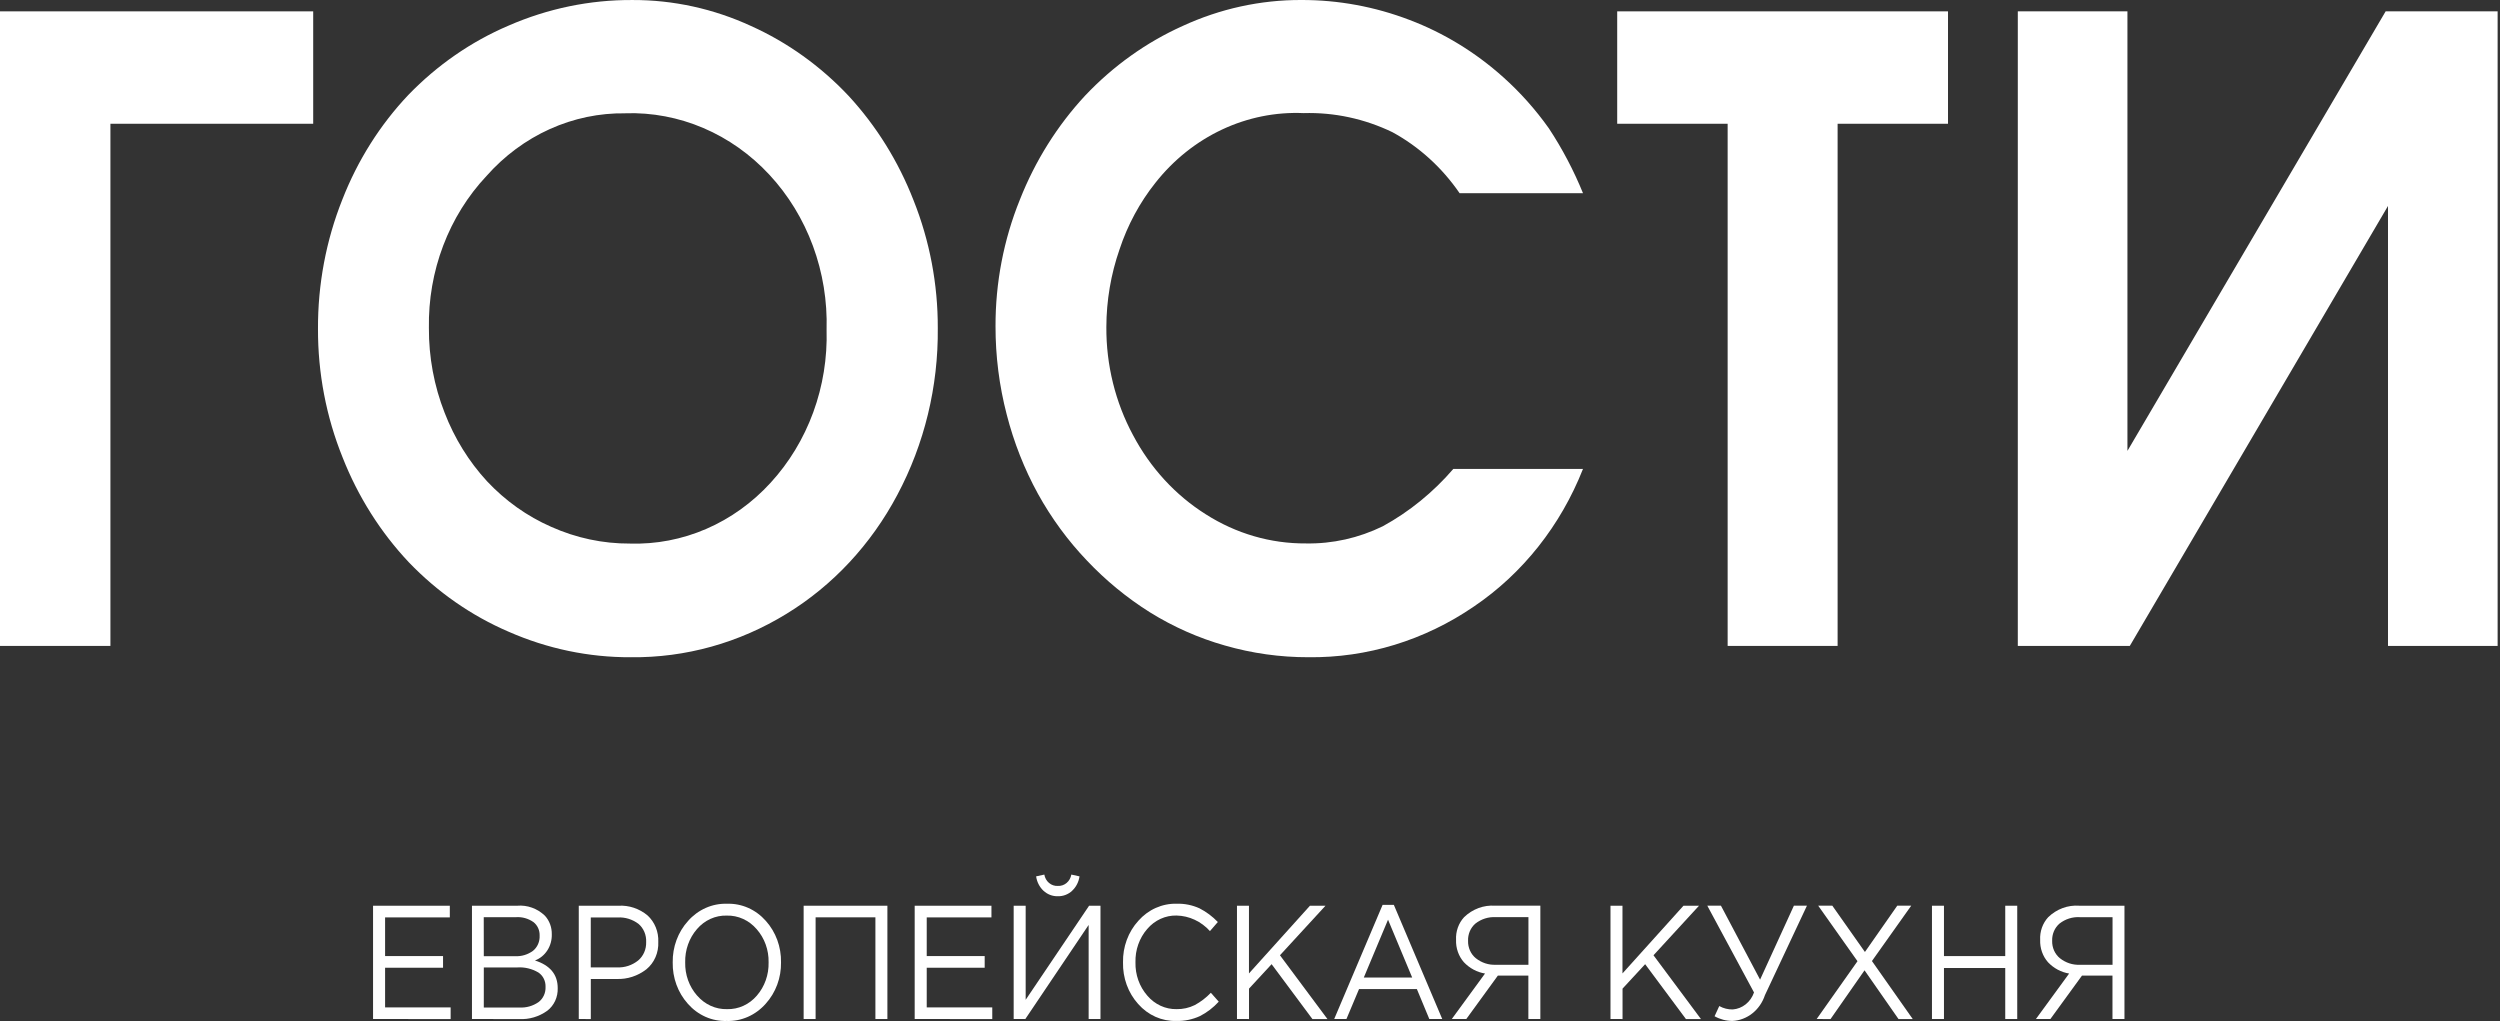 <svg width="262" height="107" viewBox="0 0 262 107" fill="none" xmlns="http://www.w3.org/2000/svg">
<rect x="0" y="0" width="262" height="107" fill="#333333" stroke="none"/>
<g clip-path="url(#clip0_673_499)">
<path d="M32.823 12.97H11.572V67.692H0V1.19H32.823V12.97Z" fill="white"/>
<path d="M66.281 0.002C70.558 -0.011 74.792 0.917 78.718 2.728C82.531 4.444 85.998 6.929 88.931 10.045C91.843 13.199 94.157 16.922 95.747 21.012C97.431 25.237 98.293 29.783 98.28 34.374C98.342 40.503 96.878 46.54 94.037 51.868C91.286 57.06 87.274 61.365 82.424 64.329C77.467 67.374 71.835 68.945 66.116 68.878C61.716 68.9 57.355 67.988 53.288 66.197C49.395 64.522 45.846 62.052 42.842 58.924C39.879 55.779 37.522 52.046 35.903 47.935C34.188 43.683 33.31 39.099 33.325 34.469C33.303 29.811 34.171 25.198 35.878 20.911C37.482 16.803 39.834 13.076 42.797 9.946C45.815 6.823 49.376 4.359 53.279 2.693C57.405 0.891 61.823 -0.023 66.281 0.002ZM65.54 11.876C62.82 11.835 60.121 12.398 57.615 13.529C55.108 14.66 52.85 16.335 50.982 18.446C49.023 20.531 47.479 23.016 46.443 25.753C45.406 28.49 44.898 31.422 44.949 34.374C44.932 37.422 45.492 40.442 46.596 43.254C47.629 45.934 49.14 48.375 51.044 50.44C52.966 52.486 55.247 54.107 57.757 55.208C60.377 56.383 63.191 56.981 66.033 56.966C68.766 57.048 71.486 56.524 74.02 55.427C76.555 54.331 78.848 52.685 80.757 50.595C82.698 48.481 84.218 45.971 85.227 43.214C86.236 40.457 86.711 37.511 86.626 34.553C86.713 31.554 86.226 28.567 85.196 25.775C84.165 22.983 82.613 20.444 80.633 18.313C78.666 16.192 76.311 14.525 73.714 13.417C71.117 12.308 68.335 11.782 65.539 11.87L65.54 11.876Z" fill="white"/>
<path d="M152.31 49.142H165.898C163.556 55.08 159.569 60.11 154.47 63.559C149.296 67.105 143.261 68.954 137.113 68.877C134.157 68.883 131.214 68.469 128.361 67.647C125.612 66.867 122.973 65.698 120.515 64.172C118.109 62.663 115.888 60.839 113.906 58.743C111.919 56.662 110.195 54.312 108.779 51.754C107.351 49.15 106.25 46.358 105.505 43.447C104.721 40.434 104.326 37.322 104.331 34.195C104.319 29.63 105.188 25.112 106.885 20.922C108.49 16.856 110.811 13.155 113.721 10.021C116.657 6.915 120.124 4.439 123.934 2.725C127.86 0.914 132.094 -0.013 136.371 0C140.237 -0.01 144.076 0.696 147.716 2.088C151.3 3.446 154.626 5.478 157.538 8.087C159.315 9.676 160.918 11.473 162.317 13.444C163.725 15.577 164.925 17.858 165.9 20.25H152.969C151.122 17.56 148.71 15.37 145.927 13.854C143.007 12.445 139.824 11.761 136.62 11.854C133.682 11.725 130.755 12.315 128.064 13.58C125.372 14.845 122.988 16.75 121.093 19.151C119.447 21.214 118.17 23.584 117.326 26.14C116.421 28.742 115.954 31.494 115.946 34.27C115.922 38.248 116.888 42.162 118.746 45.61C120.559 49.04 123.187 51.898 126.365 53.897C129.538 55.922 133.17 56.979 136.867 56.952C139.643 57.002 142.396 56.385 144.92 55.15C147.696 53.629 150.198 51.594 152.31 49.142Z" fill="white"/>
<path d="M181.057 67.692V12.97H169.483V1.19H204.151V12.97H192.581V67.692H181.057Z" fill="white"/>
<path d="M250.015 1.19H261.751V67.692H250.262V21.585L223.204 67.692H211.466V1.19H222.955V47.252L250.015 1.19Z" fill="white"/>
<path d="M39.096 106.793V94.92H47.141V96.142H40.358V100.196H46.431V101.418H40.358V105.575H47.227V106.797L39.096 106.793Z" fill="white"/>
<path d="M49.462 106.793V94.92H54.201C54.727 94.874 55.257 94.944 55.757 95.125C56.258 95.305 56.718 95.594 57.111 95.971C57.344 96.227 57.528 96.529 57.651 96.861C57.774 97.194 57.834 97.549 57.827 97.905C57.846 98.505 57.686 99.095 57.368 99.59C57.051 100.085 56.594 100.459 56.063 100.657C57.653 101.165 58.448 102.131 58.448 103.552C58.464 104.015 58.372 104.473 58.181 104.888C57.989 105.303 57.704 105.66 57.351 105.929C56.484 106.55 55.452 106.855 54.41 106.797L49.462 106.793ZM50.702 100.208H53.993C54.654 100.243 55.307 100.047 55.853 99.649C56.083 99.465 56.267 99.223 56.389 98.946C56.511 98.668 56.568 98.362 56.553 98.056C56.563 97.782 56.509 97.509 56.397 97.262C56.284 97.014 56.117 96.8 55.909 96.638C55.37 96.26 54.732 96.078 54.088 96.12H50.696L50.702 100.208ZM50.702 105.587H54.438C55.146 105.629 55.847 105.43 56.442 105.018C56.679 104.839 56.87 104.599 56.998 104.321C57.126 104.043 57.186 103.735 57.173 103.425C57.184 103.125 57.12 102.826 56.987 102.561C56.855 102.296 56.659 102.073 56.419 101.915C55.747 101.52 54.983 101.337 54.217 101.388H50.703L50.702 105.587Z" fill="white"/>
<path d="M60.655 106.793V94.92H64.822C65.915 94.857 66.994 95.217 67.859 95.934C68.233 96.275 68.53 96.703 68.725 97.185C68.921 97.667 69.011 98.191 68.988 98.715C69.013 99.266 68.913 99.814 68.695 100.314C68.478 100.813 68.15 101.249 67.74 101.584C66.835 102.284 65.737 102.641 64.62 102.597H61.917V106.796L60.655 106.793ZM61.911 101.381H64.663C65.459 101.423 66.243 101.167 66.881 100.657C67.152 100.429 67.369 100.135 67.514 99.801C67.659 99.466 67.729 99.1 67.717 98.731C67.735 98.368 67.672 98.004 67.532 97.672C67.393 97.34 67.18 97.048 66.914 96.821C66.277 96.342 65.507 96.105 64.728 96.151H61.914L61.911 101.381Z" fill="white"/>
<path d="M80.246 105.19C79.724 105.783 79.089 106.251 78.385 106.562C77.68 106.874 76.922 107.022 76.16 106.997C75.401 107.023 74.645 106.876 73.944 106.566C73.242 106.256 72.61 105.79 72.09 105.199C71.042 104.033 70.47 102.471 70.5 100.855C70.487 100.055 70.623 99.261 70.898 98.517C71.173 97.773 71.583 97.094 72.105 96.52C72.627 95.927 73.262 95.46 73.966 95.148C74.671 94.837 75.429 94.688 76.191 94.713C76.95 94.687 77.706 94.834 78.408 95.144C79.109 95.454 79.741 95.92 80.261 96.511C81.309 97.678 81.881 99.24 81.851 100.855C81.864 101.655 81.729 102.449 81.453 103.193C81.178 103.937 80.768 104.616 80.246 105.19ZM73.056 104.333C73.454 104.796 73.94 105.163 74.481 105.409C75.023 105.655 75.608 105.774 76.197 105.758C76.781 105.774 77.363 105.656 77.901 105.412C78.44 105.168 78.922 104.803 79.317 104.342C80.139 103.395 80.581 102.143 80.549 100.854C80.576 99.565 80.128 98.317 79.301 97.379C78.903 96.915 78.417 96.548 77.875 96.302C77.333 96.057 76.749 95.938 76.16 95.954C75.575 95.937 74.993 96.054 74.455 96.299C73.916 96.544 73.434 96.909 73.04 97.371C72.218 98.317 71.776 99.569 71.808 100.858C71.779 102.146 72.226 103.394 73.052 104.333H73.056Z" fill="white"/>
<path d="M84.221 106.793V94.92H92.999V106.793H91.743V96.136H85.475V106.793H84.221Z" fill="white"/>
<path d="M95.859 106.793V94.92H103.904V96.142H97.121V100.196H103.195V101.418H97.121V105.575H103.99V106.797L95.859 106.793Z" fill="white"/>
<path d="M106.233 106.793V94.92H107.49V104.779L114.137 94.92H115.33V106.793H114.09V96.933L107.454 106.793H106.233ZM112.371 93.345C111.954 93.734 111.415 93.941 110.861 93.924C110.307 93.941 109.767 93.734 109.35 93.345C108.937 92.956 108.667 92.424 108.586 91.843L109.445 91.656C109.504 92.004 109.68 92.318 109.941 92.536C110.202 92.755 110.529 92.864 110.86 92.844C111.191 92.864 111.518 92.755 111.778 92.536C112.039 92.318 112.216 92.004 112.275 91.656L113.133 91.843C113.052 92.424 112.78 92.956 112.366 93.343L112.371 93.345Z" fill="white"/>
<path d="M123.273 106.996C122.528 107.017 121.788 106.87 121.1 106.564C120.413 106.258 119.794 105.801 119.283 105.222C118.76 104.643 118.35 103.958 118.077 103.208C117.804 102.458 117.673 101.657 117.692 100.852C117.676 100.05 117.81 99.251 118.086 98.504C118.361 97.757 118.773 97.076 119.298 96.5C119.813 95.916 120.437 95.456 121.13 95.147C121.823 94.839 122.57 94.69 123.32 94.71C124.138 94.686 124.952 94.851 125.705 95.192C126.416 95.555 127.065 96.04 127.629 96.627L126.803 97.579C125.885 96.562 124.628 95.976 123.305 95.948C122.728 95.934 122.154 96.053 121.624 96.296C121.093 96.539 120.617 96.901 120.228 97.357C119.404 98.304 118.961 99.56 118.997 100.852C118.965 102.144 119.41 103.396 120.237 104.341C120.623 104.797 121.098 105.16 121.627 105.404C122.156 105.648 122.729 105.769 123.305 105.757C123.963 105.771 124.615 105.626 125.213 105.332C125.833 104.997 126.401 104.562 126.898 104.042L127.724 104.975C127.156 105.599 126.489 106.111 125.753 106.486C124.97 106.845 124.124 107.019 123.273 106.996Z" fill="white"/>
<path d="M129.635 106.793V94.92H130.891V102.015L137.283 94.92H138.911L134.14 100.112L139.118 106.799H137.542L133.265 101.046L130.896 103.609V106.795L129.635 106.793Z" fill="white"/>
<path d="M139.825 106.792L144.898 94.827H146.074L151.147 106.792H149.791L148.487 103.652H142.428L141.108 106.792H139.825ZM142.926 102.448H147.998L145.466 96.384L142.926 102.448Z" fill="white"/>
<path d="M152.148 106.793L155.631 102.025C154.797 101.891 154.023 101.478 153.421 100.846C153.143 100.533 152.928 100.164 152.786 99.76C152.643 99.357 152.579 98.927 152.595 98.496C152.572 98.059 152.636 97.622 152.781 97.213C152.926 96.804 153.15 96.432 153.437 96.12C153.874 95.697 154.387 95.373 154.945 95.166C155.502 94.959 156.092 94.875 156.681 94.917H161.429V106.79H160.173V102.242H156.977L153.67 106.79L152.148 106.793ZM156.762 101.108H160.18V96.118H156.762C155.997 96.071 155.242 96.308 154.623 96.79C154.371 97.006 154.171 97.282 154.037 97.596C153.904 97.91 153.839 98.253 153.853 98.597C153.842 98.949 153.912 99.297 154.053 99.615C154.195 99.932 154.405 100.209 154.667 100.422C155.27 100.901 156.01 101.143 156.762 101.108Z" fill="white"/>
<path d="M168.779 106.793V94.92H170.035V102.015L176.428 94.92H178.056L173.286 100.112L178.262 106.799H176.688L172.411 101.046L170.042 103.609V106.795L168.779 106.793Z" fill="white"/>
<path d="M181.563 106.995C180.91 106.996 180.265 106.827 179.687 106.504L180.179 105.434C180.616 105.678 181.102 105.8 181.594 105.79C182.086 105.753 182.558 105.566 182.954 105.25C183.348 104.934 183.649 104.503 183.82 104.009L178.923 94.913H180.354L184.456 102.667L188.001 94.913H189.369L184.964 104.297C184.713 105.057 184.254 105.719 183.649 106.199C183.043 106.68 182.317 106.957 181.563 106.995Z" fill="white"/>
<path d="M190.387 106.792L194.665 100.734L190.546 94.913H192.025L195.444 99.767L198.835 94.913H200.298L196.179 100.716L200.457 106.798H198.964L195.403 101.689L191.84 106.798L190.387 106.792Z" fill="white"/>
<path d="M202.47 106.793V94.92H203.727V100.198H210.15V94.92H211.406V106.793H210.15V101.447H203.727V106.793H202.47Z" fill="white"/>
<path d="M213.363 106.794L216.845 102.026C216.011 101.892 215.237 101.479 214.635 100.847C214.357 100.534 214.141 100.165 213.999 99.761C213.857 99.358 213.793 98.928 213.809 98.497C213.787 98.06 213.851 97.623 213.995 97.214C214.141 96.805 214.365 96.433 214.653 96.121C215.09 95.698 215.602 95.374 216.159 95.167C216.717 94.96 217.306 94.876 217.896 94.918H222.644V106.791H221.387V102.243H218.191L214.883 106.791L213.363 106.794ZM217.975 101.109H221.394V96.12H217.975C217.211 96.071 216.455 96.309 215.837 96.791C215.586 97.008 215.384 97.284 215.25 97.597C215.117 97.911 215.054 98.254 215.066 98.598C215.056 98.95 215.125 99.299 215.266 99.616C215.408 99.933 215.619 100.21 215.88 100.423C216.484 100.902 217.225 101.144 217.975 101.109Z" fill="white"/>
</g>
<defs>
<clipPath id="clip0_673_499">
<rect width="262" height="107" fill="white"/>
</clipPath>
</defs>
</svg>
